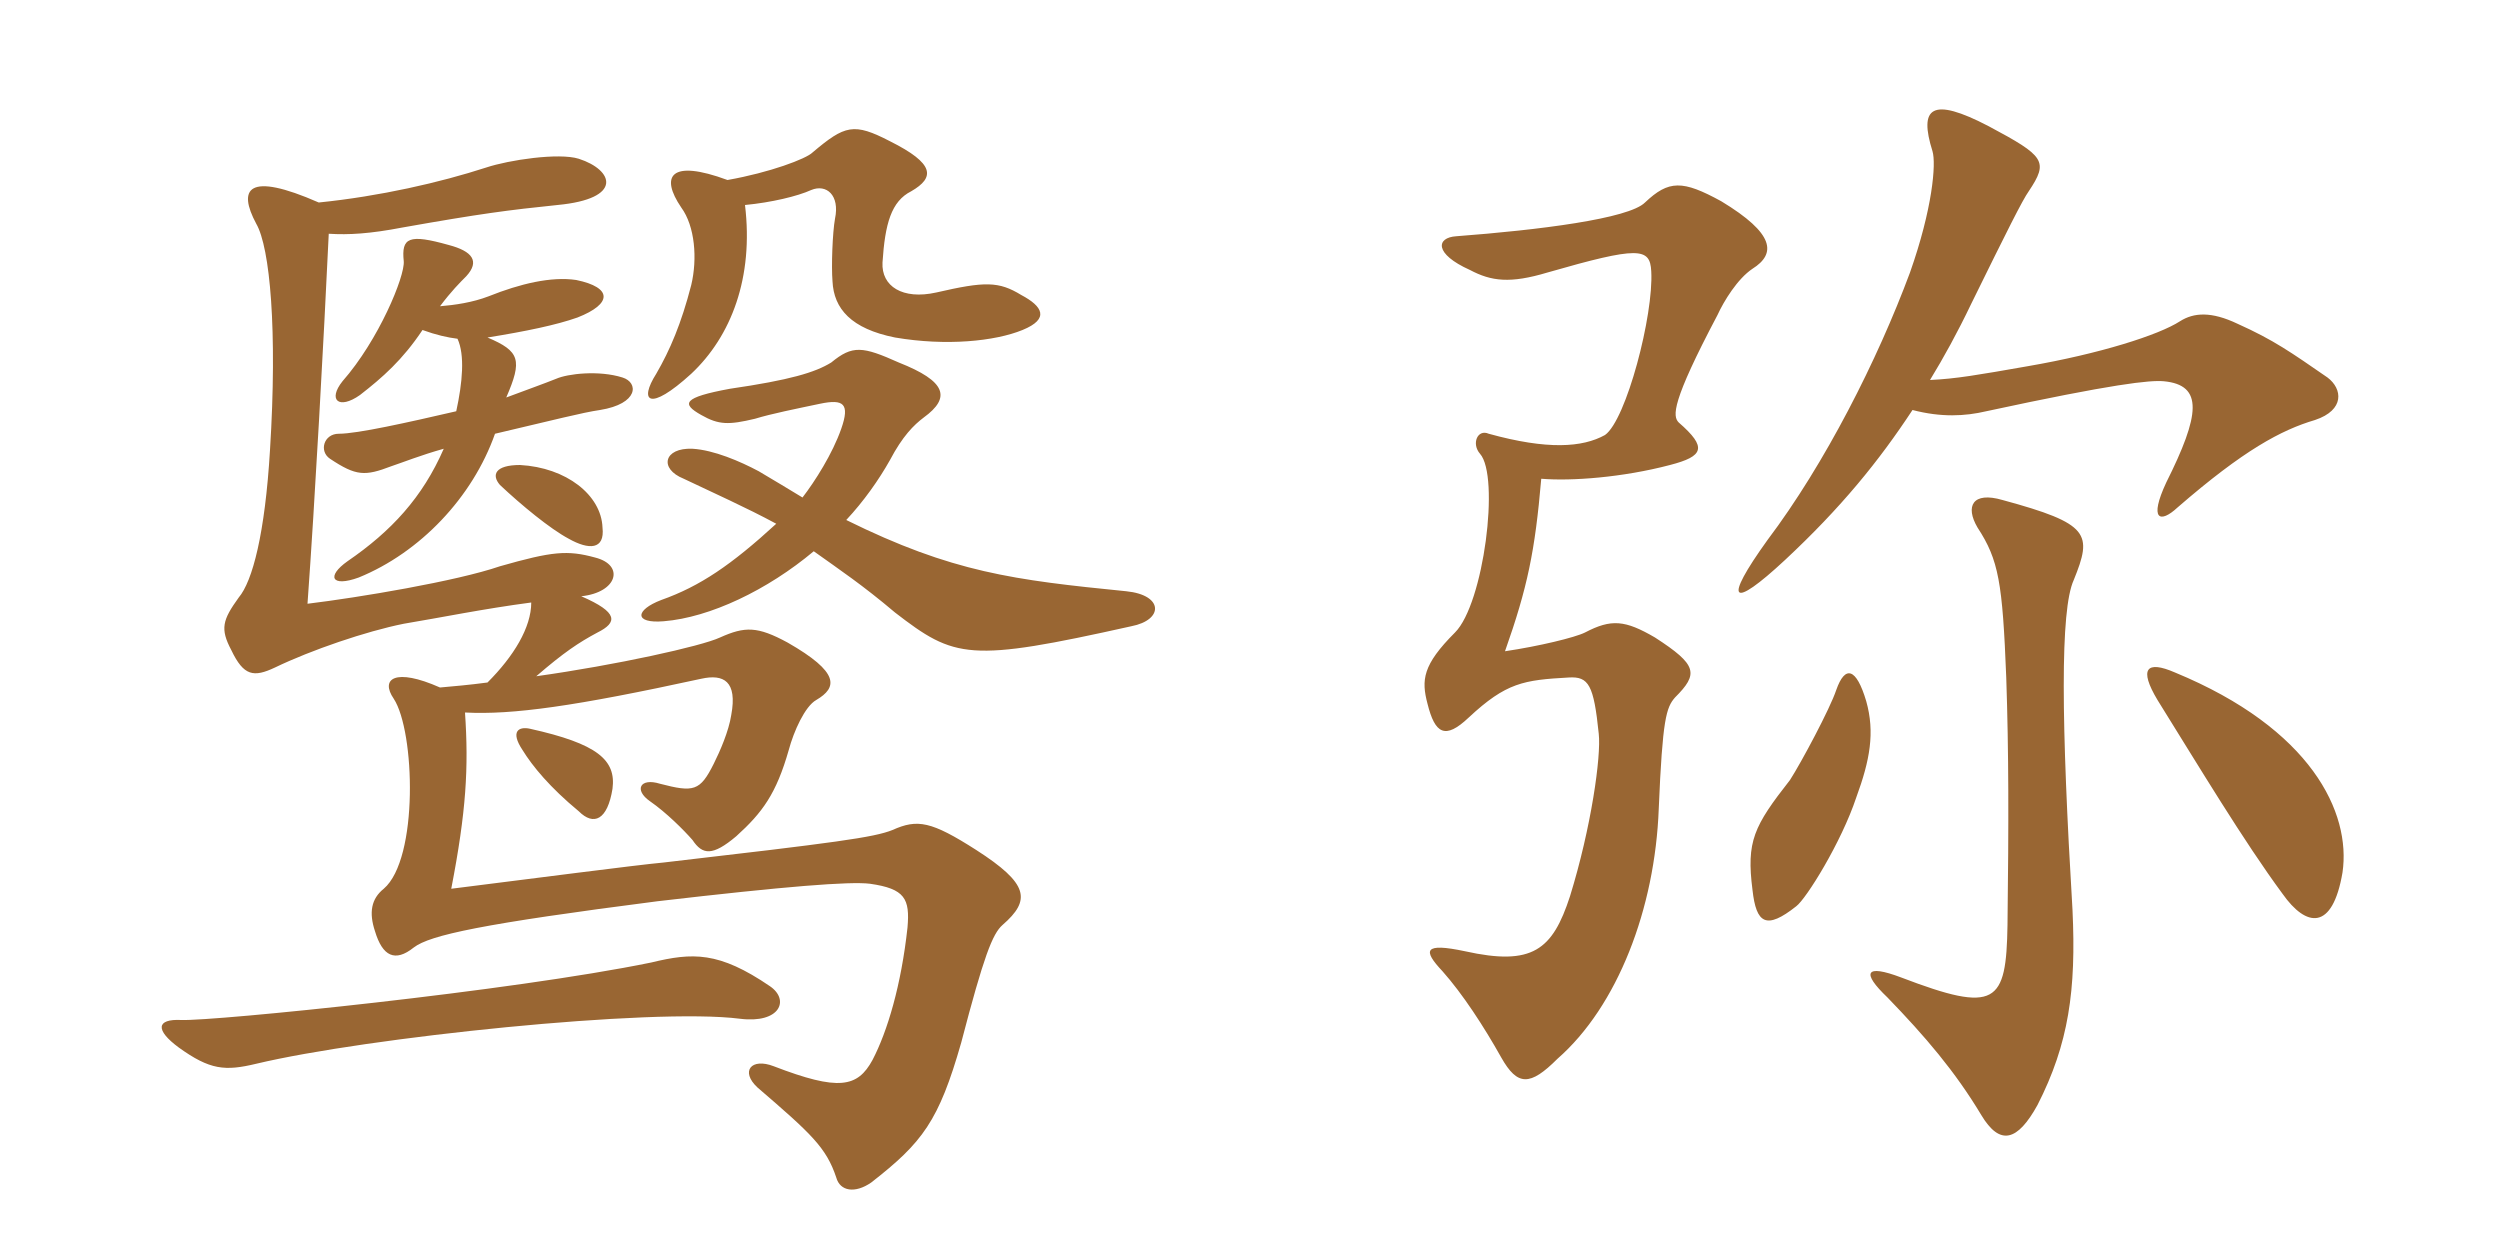 <svg xmlns="http://www.w3.org/2000/svg" xmlns:xlink="http://www.w3.org/1999/xlink" width="300" height="150"><path fill="#996633" padding="10" d="M97.65 66.15C100.80 68.40 103.50 70.20 107.40 73.50C114.60 79.05 116.25 79.50 135.75 75.15C139.65 74.40 139.65 71.40 135.15 70.95C121.65 69.60 114.30 68.70 101.55 62.40C103.65 60.15 105.45 57.60 106.80 55.20C108.30 52.35 109.65 51 110.85 50.10C114.15 47.70 113.55 45.75 107.85 43.50C103.50 41.55 102.30 41.40 99.75 43.50C97.80 44.70 94.80 45.60 87.60 46.65C81.90 47.70 81.75 48.45 84.15 49.80C86.25 51 87.45 51 90.60 50.25C92.55 49.65 95.55 49.05 98.40 48.45C101.25 47.85 102 48.45 100.95 51.45C99.90 54.45 97.80 57.75 96.30 59.70C94.80 58.80 92.85 57.60 91.05 56.55C88.80 55.35 85.65 54 83.10 53.85C79.65 53.70 79.05 56.25 82.05 57.45C85.50 59.10 89.55 60.90 93.15 62.85C87.75 67.80 84 70.35 79.35 72C76.20 73.20 76.05 74.85 79.65 74.55C85.20 74.10 92.10 70.80 97.65 66.15ZM89.40 24.60C92.55 24.30 95.70 23.55 97.35 22.80C99.15 22.05 100.80 23.40 100.20 26.25C99.90 27.90 99.75 31.95 99.90 33.75C100.05 37.05 102.15 39.45 107.40 40.50C113.55 41.55 119.40 40.95 122.70 39.60C126 38.25 125.10 36.75 122.55 35.40C119.85 33.75 118.20 33.75 112.35 35.10C108.30 36 105.75 34.35 105.90 31.50C106.20 26.85 106.95 24.15 109.35 22.95C112.20 21.30 112.20 19.65 106.80 16.95C102.45 14.70 101.40 15 97.50 18.30C96.75 19.05 92.40 20.70 87.30 21.60C80.40 19.05 79.20 21.15 81.75 24.90C83.40 27.15 83.70 31.05 82.95 34.20C81.75 38.85 80.40 42 78.75 44.85C76.65 48.15 77.85 49.50 82.95 44.85C87.75 40.35 90.45 33.30 89.40 24.60ZM72.30 63.30C72.15 59.40 67.95 56.10 62.40 55.80C59.40 55.80 58.95 57 60 58.20C62.55 60.60 66 63.45 68.25 64.65C70.65 66 72.60 66 72.30 63.30ZM60.75 47.70C62.70 43.20 62.40 42.15 58.50 40.50C63.15 39.75 66.75 39 69.30 38.10C73.50 36.45 73.50 34.50 69.15 33.60C66.15 33.15 62.40 34.05 58.65 35.55C56.70 36.30 54.60 36.60 52.80 36.75C54.15 34.95 55.20 33.90 55.95 33.15C57.60 31.35 56.70 30.15 53.85 29.40C49.05 28.05 48.15 28.50 48.45 31.35C48.60 33.15 45.45 40.80 41.10 45.75C39.30 48 40.65 49.20 43.20 47.40C45.90 45.30 48.30 43.20 50.70 39.60C52.35 40.20 53.70 40.50 54.90 40.65C55.80 42.60 55.50 45.90 54.75 49.35C48.90 50.70 42.90 52.05 40.65 52.05C38.85 52.05 38.25 54.15 39.60 55.05C42.75 57.15 43.80 57.15 46.95 55.95C48.30 55.50 50.55 54.60 53.25 53.85C50.70 59.70 46.95 63.75 41.70 67.35C39.15 69.15 39.75 70.50 43.05 69.30C50.40 66.30 56.70 59.70 59.40 52.05C66.45 50.40 69.90 49.50 72 49.20C76.65 48.45 76.65 45.90 74.70 45.30C71.85 44.40 68.10 44.85 66.75 45.45C65.25 46.05 63.15 46.80 60.75 47.70ZM58.50 81.90C56.25 82.20 54.45 82.35 52.80 82.50C47.40 80.10 45.60 81.45 47.25 83.85C49.80 87.75 50.25 103.05 46.05 106.65C44.55 107.85 44.25 109.50 45 111.75C45.90 114.75 47.40 115.50 49.65 113.70C51.60 112.20 57.90 110.85 78.90 108.15C94.35 106.35 102 105.75 104.40 106.05C108.60 106.65 109.20 107.85 108.90 111.30C108.15 118.20 106.50 123.75 104.70 127.20C102.90 130.50 100.65 130.95 92.85 127.95C90.15 126.90 88.80 128.55 90.90 130.50C97.35 136.05 99.15 137.70 100.35 141.30C100.80 142.95 102.60 143.25 104.55 141.90C110.70 137.10 112.65 134.55 115.35 125.10C118.05 114.75 119.10 112.05 120.30 111C123.75 108 123.45 106.05 117.15 102C111.75 98.55 110.10 98.25 107.10 99.60C104.85 100.50 100.35 101.10 79.65 103.50C76.35 103.80 63.75 105.45 54.15 106.65C55.95 97.35 56.25 92.10 55.80 85.50C61.50 85.80 69 84.75 84.15 81.45C86.85 80.85 88.50 81.75 87.75 85.80C87.45 87.75 86.40 90.15 85.65 91.65C84 94.95 83.25 95.10 79.20 94.05C76.80 93.30 76.05 94.80 78 96.15C79.95 97.50 82.05 99.60 83.10 100.80C84.30 102.60 85.50 102.75 88.35 100.35C91.50 97.50 93.15 95.25 94.65 90C95.25 87.75 96.60 84.75 97.95 84C100.50 82.50 100.80 80.70 94.50 77.10C90.90 75.15 89.40 75.15 86.40 76.50C84.15 77.55 73.95 79.80 64.35 81.15C67.65 78.30 69.45 77.10 71.70 75.90C74.10 74.70 74.25 73.50 69.75 71.55C74.10 71.10 75 67.80 71.40 66.90C68.10 66 66.30 66.15 60 67.95C54.75 69.75 43.05 71.70 36.90 72.45C37.80 60 38.85 40.80 39.45 28.05C41.85 28.20 44.40 28.05 48.30 27.30C57.60 25.65 61.05 25.20 66.90 24.60C74.85 23.85 73.65 20.40 69.45 19.05C67.05 18.30 61.05 19.20 58.35 20.10C52.80 21.90 45.60 23.55 38.25 24.30C29.70 20.55 28.50 22.65 30.75 26.85C32.40 29.70 33.30 39.60 32.40 54C31.80 64.05 30.30 69.75 28.65 71.70C26.70 74.40 26.40 75.45 27.75 78C29.25 81.15 30.45 81.30 33 80.10C37.35 78 43.95 75.75 48.45 74.85C52.95 74.10 58.05 73.05 63.75 72.30C63.75 75.30 61.65 78.75 58.50 81.90ZM92.40 118.35C86.25 114.15 83.10 114.30 78.15 115.50C61.35 118.95 25.65 122.55 21.75 122.40C18.75 122.25 18.60 123.60 21.45 125.70C25.20 128.40 27 128.55 30.75 127.65C43.95 124.50 78.30 120.90 88.80 122.25C93.60 122.85 94.80 120 92.40 118.35ZM73.50 94.65C73.95 91.20 71.70 89.25 63.60 87.45C62.25 87.15 61.20 87.75 62.70 90C63.90 91.95 66 94.50 69.45 97.35C71.25 99.15 72.90 98.40 73.50 94.65ZM279.30 45.30C274.95 42.30 272.85 40.80 268.50 38.85C265.35 37.35 263.25 37.50 261.60 38.55C259.05 40.20 252 42.45 243.30 43.95C237.30 45 234.75 45.45 231.60 45.60C233.25 42.90 234.90 39.90 236.55 36.45C240.90 27.60 242.70 24 243.45 22.95C245.85 19.35 245.40 18.75 238.65 15.15C231.75 11.55 230.25 12.90 231.90 18.15C232.35 19.65 231.90 25.05 229.20 32.70C225.30 43.20 219 55.65 212.10 64.80C206.70 72.30 207.75 73.20 214.20 67.20C220.95 60.90 225.45 55.35 229.50 49.20C232.95 50.10 235.80 49.95 238.35 49.35C253.65 46.05 258 45.60 259.65 45.75C264.45 46.20 264 49.80 259.95 57.90C257.85 62.40 259.20 62.85 261.30 60.90C269.25 54 273.75 51.60 277.80 50.40C281.40 49.20 281.10 46.65 279.30 45.30ZM210.30 32.25C213.15 30.45 213 28.05 206.55 24.15C201.90 21.60 200.25 21.60 197.40 24.30C195.45 26.25 184.65 27.60 174.75 28.35C172.35 28.50 172.05 30.45 176.40 32.40C178.95 33.75 181.20 34.05 185.70 32.70C196.65 29.55 198 29.70 198.15 32.55C198.45 37.80 195.15 50.40 192.60 52.20C189.90 53.70 185.70 54 178.65 52.05C177.30 51.45 176.55 53.25 177.60 54.45C180 57.15 178.05 72.45 174.60 75.90C170.70 79.80 170.55 81.60 171.30 84.45C172.20 88.05 173.40 88.80 176.25 86.10C180.75 81.90 182.85 81.60 188.25 81.30C190.65 81.15 191.25 82.20 191.85 88.05C192.15 90.75 190.95 99.30 188.40 107.55C186.30 114 183.90 115.95 175.80 114.15C170.85 113.10 170.70 114 173.10 116.55C175.50 119.25 178.05 123.15 180.15 126.90C182.10 130.35 183.60 130.35 186.90 127.05C194.10 120.75 198.60 109.05 199.05 97.05C199.50 86.25 199.95 84.90 201 83.70C203.85 80.85 203.70 79.80 198.60 76.50C195 74.40 193.35 74.25 190.20 75.90C189 76.50 184.65 77.55 180.60 78.15C183.30 70.50 184.20 66.15 184.95 57.45C188.55 57.75 194.70 57.30 200.40 55.80C204.45 54.75 204.90 53.70 201.45 50.70C200.70 49.95 200.55 48.30 206.10 37.80C206.85 36.15 208.50 33.45 210.30 32.25ZM281.10 104.70C282.15 97.50 277.35 87.45 261 80.70C257.55 79.20 256.65 80.25 258.90 84C263.85 91.95 269.25 100.95 273.90 107.25C276.75 111.30 279.90 111.75 281.10 104.70ZM223.95 84.15C222.75 80.10 221.40 79.80 220.35 82.80C219.60 85.05 216.15 91.50 214.80 93.60C210.45 99.15 209.55 100.95 210.30 106.80C210.75 110.85 211.95 111.60 215.55 108.75C216.75 107.85 220.95 101.10 222.75 95.70C224.40 91.20 225 87.90 223.95 84.15ZM248.85 69.60C251.10 64.05 250.80 62.85 240.30 60C236.70 58.95 235.80 60.75 237.30 63.30C239.85 67.20 240.30 69.90 240.75 81.30C241.05 90.30 241.05 98.55 240.90 111C240.75 120.45 239.55 121.65 228.15 117.30C223.80 115.65 223.35 116.70 226.50 119.70C231 124.35 234.60 128.55 237.75 133.80C240 137.55 242.10 136.95 244.50 132.60C248.25 125.25 249.15 118.80 248.70 109.20C247.35 86.70 247.20 73.20 248.85 69.60Z"/></svg>